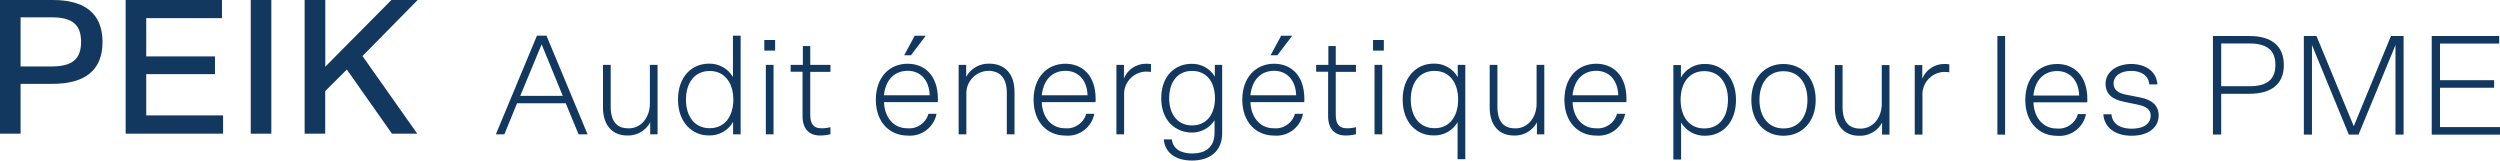 <svg xmlns="http://www.w3.org/2000/svg" xml:space="preserve" id="Layer_1" x="0" y="0" version="1.1" viewBox="0 0 3145.6 202"><style>.st0{fill:#12385f}</style><g id="Group_34"><g id="Group_33"><path id="Path_55" d="M66.5 105.5H25.9v62.7H0V0h66.5c39 0 62.5 16 62.5 52.9 0 36.6-23.5 52.5-62.5 52.6m-1.3-83.7H25.9v61.8h39.3c25.9 0 36.8-9.5 36.8-30.8.1-21.5-10.8-31-36.8-31" class="st0"/><path id="Path_56" d="M158.1 0h121.2v22.8H184V71h86.5v22.3H184v51.9h96.7v23H158.1V0z" class="st0"/><path id="Rectangle_20" d="M315.5 0h25.9v168.2h-25.9z" class="st0"/><path id="Path_57" d="M383.4 0h25.9v83.9L492.5 0h33l-69.4 70.5 68.9 97.7h-31.8l-56.8-80.7-27.2 27.1v53.6h-25.9V0z" class="st0"/></g></g><g id="Group_34_00000099641088669169818340000017460080747630907578_"><g id="Group_33_00000126289113629191844480000014827997249779241106_"><path id="Path_58_00000179633019058880711430000006330610971123242932_" d="M711.8 129.9h-61.2l-16 39.1h-10.7l51.7-124.1h12L739.3 169H728l-16.2-39.1zm-57.2-9.3h53.5l-26.6-64.8-26.9 64.8z" class="st0"/><path id="Path_59_00000085230190894675708580000009646157927317167526_" d="M827.4 81.6V169h-9.3v-15c-5.7 10.5-16.9 16.9-28.8 16.5-19.3 0-30.6-13.4-30.6-35.4V81.6h9.7V134c0 20.4 9.1 27.5 22.5 27.5 17 0 26.8-15.2 26.8-30.9v-49h9.7z" class="st0"/><path id="Path_60_00000052826794586450131780000011998948796279335556_" d="M922.2 96.8V44.9h9.7V169h-9.5v-15.6c-6.3 11.1-18.2 17.6-30.9 17-20.2 0-38.4-16.1-38.4-45.1s17.5-45.2 38.8-45.2c12.3-.4 24 6 30.3 16.7m-59.1 28.6c0 20.7 10.6 35.9 29.9 35.9 19.1 0 29.7-15.2 29.7-35.9 0-20.9-10.6-36.1-29.7-36.1-19.3 0-29.9 15.2-29.9 36.1" class="st0"/><path id="Path_61_00000153675340395577883440000006816940113648541851_" d="M961.7 50.3h13.6v13.4h-13.6V50.3zM973.3 169h-9.7V81.6h9.7V169z" class="st0"/><path id="Path_62_00000052103680849336642200000011750550418275707833_" d="M994.8 81.6h15.4V58h9.3v23.6h25.4v8.8h-25.4v54.2c0 11.1 4.1 16.8 13.8 16.8 3.9.1 7.8-.4 11.6-1.4v8.9c-4.3 1.1-8.7 1.6-13.1 1.6-13.6 0-22-8.2-22-24.3V90.3h-15v-8.7z" class="st0"/><path id="Path_63_00000086654348832861694100000008462495630622603937_" d="M1142 80.2c20.7 0 38.1 13.9 38.1 44.5 0 1.3 0 2.5-.2 3.8h-67.6c.5 17.7 10.9 32.9 29.3 32.9 12.1 1.2 23.4-6.5 26.6-18.2h10.2c-3.3 17.1-19 28.9-36.3 27.4-22.7 0-40.1-16.8-40.1-45.2.1-28.2 17.1-45.2 40-45.2m27.8 39.7c-.7-20.2-12.5-30.8-27.7-30.8-15.9 0-27.7 10.4-29.9 30.8h57.6zm-5-74.9-18.6 24.5h-8.5l13.2-24.5h13.9z" class="st0"/><path id="Path_64_00000055678459661096622020000015353002901291293617_" d="M1206.2 169V81.6h9.5v15c5.8-10.5 17-16.9 29-16.5 19 0 31.8 12.2 31.8 35.4V169h-9.7v-52.4c0-19.7-9.7-27.5-23.4-27.5-15.7.5-28 13.5-27.5 29.2V169h-9.7z" class="st0"/><path id="Path_65_00000047017600350263149000000008145223854906668979_" d="M1340.5 80.2c20.7 0 38.1 13.9 38.1 44.5 0 1.3 0 2.5-.2 3.8h-67.6c.5 17.7 10.9 32.9 29.3 32.9 12.1 1.2 23.4-6.5 26.6-18.2h10.2c-3.3 17.1-19 28.9-36.3 27.4-22.7 0-40.1-16.8-40.1-45.2.1-28.2 17.1-45.2 40-45.2m27.9 39.7c-.7-20.2-12.6-30.8-27.7-30.8-15.9 0-27.7 10.4-29.9 30.8h57.6z" class="st0"/><path id="Path_66_00000135658331601912653330000003237781968088220320_" d="M1448.2 90.5c-2.4-.3-4.9-.4-7.3-.4-15.5 1-27.3 14.2-26.5 29.7V169h-9.7V81.6h9.5v17c4.6-11.2 15.6-18.5 27.7-18.4 2.1 0 4.2.1 6.3.4v9.9z" class="st0"/><path id="Path_67_00000111171538820884642750000010095402258621036706_" d="M1537.8 167.5c0 22.7-15.4 34.5-37.9 34.5-22.7 0-34.3-11.4-35.6-26.6h10.2c1.1 11.6 11.1 17.7 25.4 17.7 15.2 0 28.3-6.3 28.3-26.3v-15.4c-6.3 9.7-17.1 15.5-28.6 15.4-19.7 0-38.5-14.3-38.5-43.1 0-29.2 18.4-43.4 38.1-43.4 12-.3 23.2 5.8 29.3 16.1V81.6h9.3v85.9zm-37.9-9.7c18.8 0 28.8-14.5 28.8-34.3s-10-34.3-28.8-34.3c-18.6 0-28.8 14.5-28.8 34.3s10.2 34.3 28.8 34.3" class="st0"/><path id="Path_68_00000028301900594536653130000007164284055071670708_" d="M1603.1 80.2c20.7 0 38.1 13.9 38.1 44.5 0 1.3 0 2.5-.2 3.8h-67.6c.5 17.7 10.9 32.9 29.3 32.9 12.1 1.2 23.4-6.5 26.6-18.2h10.2c-3.3 17.1-19 28.9-36.3 27.4-22.7 0-40.1-16.8-40.1-45.2.1-28.2 17.1-45.2 40-45.2m27.8 39.7c-.7-20.2-12.6-30.8-27.7-30.8-15.9 0-27.7 10.4-29.9 30.8h57.6zm-5-74.9-18.6 24.5h-8.6L1612 45h13.9z" class="st0"/><path id="Path_69_00000170273700572368324520000017144763594268286593_" d="M1656 81.6h15.4V58h9.3v23.6h25.4v8.8h-25.4v54.2c0 11.1 4.1 16.8 13.8 16.8 3.9.1 7.8-.4 11.6-1.4v8.9c-4.3 1.1-8.6 1.6-13 1.6-13.6 0-22-8.2-22-24.3V90.3h-15l-.1-8.7z" class="st0"/><path id="Path_70_00000121973155292126634890000003448963523454321541_" d="M1727.6 50.3h13.6v13.4h-13.6V50.3zm11.6 118.7h-9.7V81.6h9.7V169z" class="st0"/><path id="Path_71_00000072263679518820511100000006605810693937988023_" d="M1764.9 125.2c0-29 18.2-45.1 38.4-45.1 12.7-.7 24.7 5.9 30.9 17V81.6h9.5v118.7h-9.7v-46.5c-6.3 10.7-18 17.1-30.4 16.6-21.1.1-38.7-16.2-38.7-45.2m69.8 0c0-20.7-10.6-36-29.7-36-19.3 0-29.9 15.2-29.9 36 0 20.9 10.6 36.1 29.9 36.1 19.1.1 29.7-15.1 29.7-36.1" class="st0"/><path id="Path_72_00000103954255924815246600000008324686653492509569_" d="M1943.1 81.6V169h-9.3v-15a31.53 31.53 0 0 1-28.8 16.5c-19.3 0-30.6-13.4-30.6-35.4V81.6h9.7V134c0 20.4 9.1 27.5 22.5 27.5 17 0 26.8-15.2 26.8-30.9v-49h9.7z" class="st0"/><path id="Path_73_00000145036606113566523790000001823114097327385790_" d="M2008.4 80.2c20.7 0 38.1 13.9 38.1 44.5 0 1.3 0 2.5-.2 3.8h-67.6c.5 17.7 10.9 32.9 29.3 32.9 12.1 1.2 23.4-6.5 26.6-18.2h10.2c-3.3 17.1-19 28.9-36.3 27.4-22.7 0-40.1-16.8-40.1-45.2.1-28.2 17.1-45.2 40-45.2m27.8 39.7c-.7-20.2-12.5-30.8-27.7-30.8-15.9 0-27.7 10.4-29.9 30.8h57.6z" class="st0"/></g></g><path id="Path_74_00000044177811586997031370000010991879068679323578_" d="M2115.2 154.2v46.5h-9.7V81.9h9.5v15.6c6.3-11.1 18.2-17.6 30.9-17 20.2 0 38.4 16.1 38.4 45.1s-17.5 45.2-38.8 45.2c-12.3.4-24-6-30.3-16.6m59-28.7c0-20.7-10.6-36-29.9-36-19.1 0-29.7 15.2-29.7 36 0 20.9 10.6 36.1 29.7 36.1 19.4.1 29.9-15.1 29.9-36.1" class="st0"/><path id="Path_75_00000124122790246055881600000018056959667931209612_" d="M2203.6 125.7c0-27.7 17-45.2 40.4-45.2s40.6 17.5 40.6 45.2c0 27.5-17.2 45.1-40.6 45.1-23.4 0-40.4-17.5-40.4-45.1m70.6 0c0-20.9-10.7-36.1-30.2-36.1-19.3 0-30.2 15.2-30.2 36.1 0 20.7 10.9 35.9 30.2 35.9 19.5.1 30.2-15.1 30.2-35.9" class="st0"/><path id="Path_76_00000102530252049102588670000001149302336209755826_" d="M2377.4 81.9v87.5h-9.3v-15.1a31.53 31.53 0 0 1-28.8 16.5c-19.3 0-30.6-13.4-30.6-35.4V81.9h9.7v52.4c0 20.4 9.1 27.5 22.5 27.5 17 0 26.8-15.2 26.8-30.9v-49h9.7z" class="st0"/><path id="Path_77_00000093860354430126894040000009234438710543894681_" d="M2452.7 90.9c-2.4-.3-4.9-.4-7.3-.4-15.5 1-27.3 14.2-26.5 29.7v49.2h-9.7V81.9h9.5v17c4.6-11.2 15.6-18.5 27.7-18.4 2.1 0 4.2.1 6.3.4v10z" class="st0"/><path id="Rectangle_21_00000174576957065742601000000011978929749799666875_" d="M2513.2 45.3h9.7v124.1h-9.7z" class="st0"/><path id="Path_78_00000183943081387529195610000001584603111608647052_" d="M2588.3 80.5c20.7 0 38.1 13.9 38.1 44.5 0 1.3 0 2.5-.2 3.8h-67.6c.5 17.7 10.9 32.9 29.3 32.9 12.1 1.2 23.4-6.5 26.6-18.2h10.2c-3.3 17.1-19 28.9-36.3 27.4-22.7 0-40.1-16.8-40.1-45.2.1-28.2 17.1-45.2 40-45.2m27.8 39.7c-.7-20.2-12.6-30.8-27.7-30.8-15.9 0-27.7 10.4-29.9 30.8h57.6z" class="st0"/><path id="Path_79_00000109752470718429521540000005668043999805460907_" d="M2681.6 80.5c16.3 0 31.8 8 32.9 25.7h-10.2c-.9-11.1-10-17-22.7-17-13.6 0-22.2 6.4-22.2 15.9 0 7.9 5.6 12 15.6 14l18.2 3.6c14.8 3 22.9 10.2 22.9 22.7 0 14.5-12.3 25.4-34 25.4-21.5 0-34.5-10.9-35.6-27h10.2c.7 9.7 8.2 18.1 25.4 18.1s24-7.7 24-16.3c0-7.7-5.4-11.6-15.6-13.8l-18.3-3.8c-14.8-3-22.9-10-22.9-22.7.1-14.8 13.9-24.8 32.3-24.8" class="st0"/><path id="Path_80_00000053526473347251059150000003431250463714342582_" d="M2830.4 118h-35.6v51.3h-10.4v-124h45.9c28.1 0 43.3 12.7 43.3 36.5.1 23.5-15.1 36.2-43.2 36.2m.2-63.3h-35.8v53.8h35.8c22.4 0 32.4-8.9 32.4-26.8 0-18-10-26.9-32.4-27" class="st0"/><path id="Path_81_00000105393572621655778170000016734231935354561981_" d="M2909 56.7v112.7h-10.2V45.3h15.9l46.9 113.5 46.8-113.5h15.9v124.1h-10.2V56.7l-46.5 112.7h-12.2L2909 56.7z" class="st0"/><path id="Path_82_00000099635506734106059630000011413974319007479180_" d="M3059.7 45.3h84.9v9.5h-74.5v46.1h68.1v9.5h-68.1v49.5h75.5v9.5h-85.9V45.3z" class="st0"/></svg>